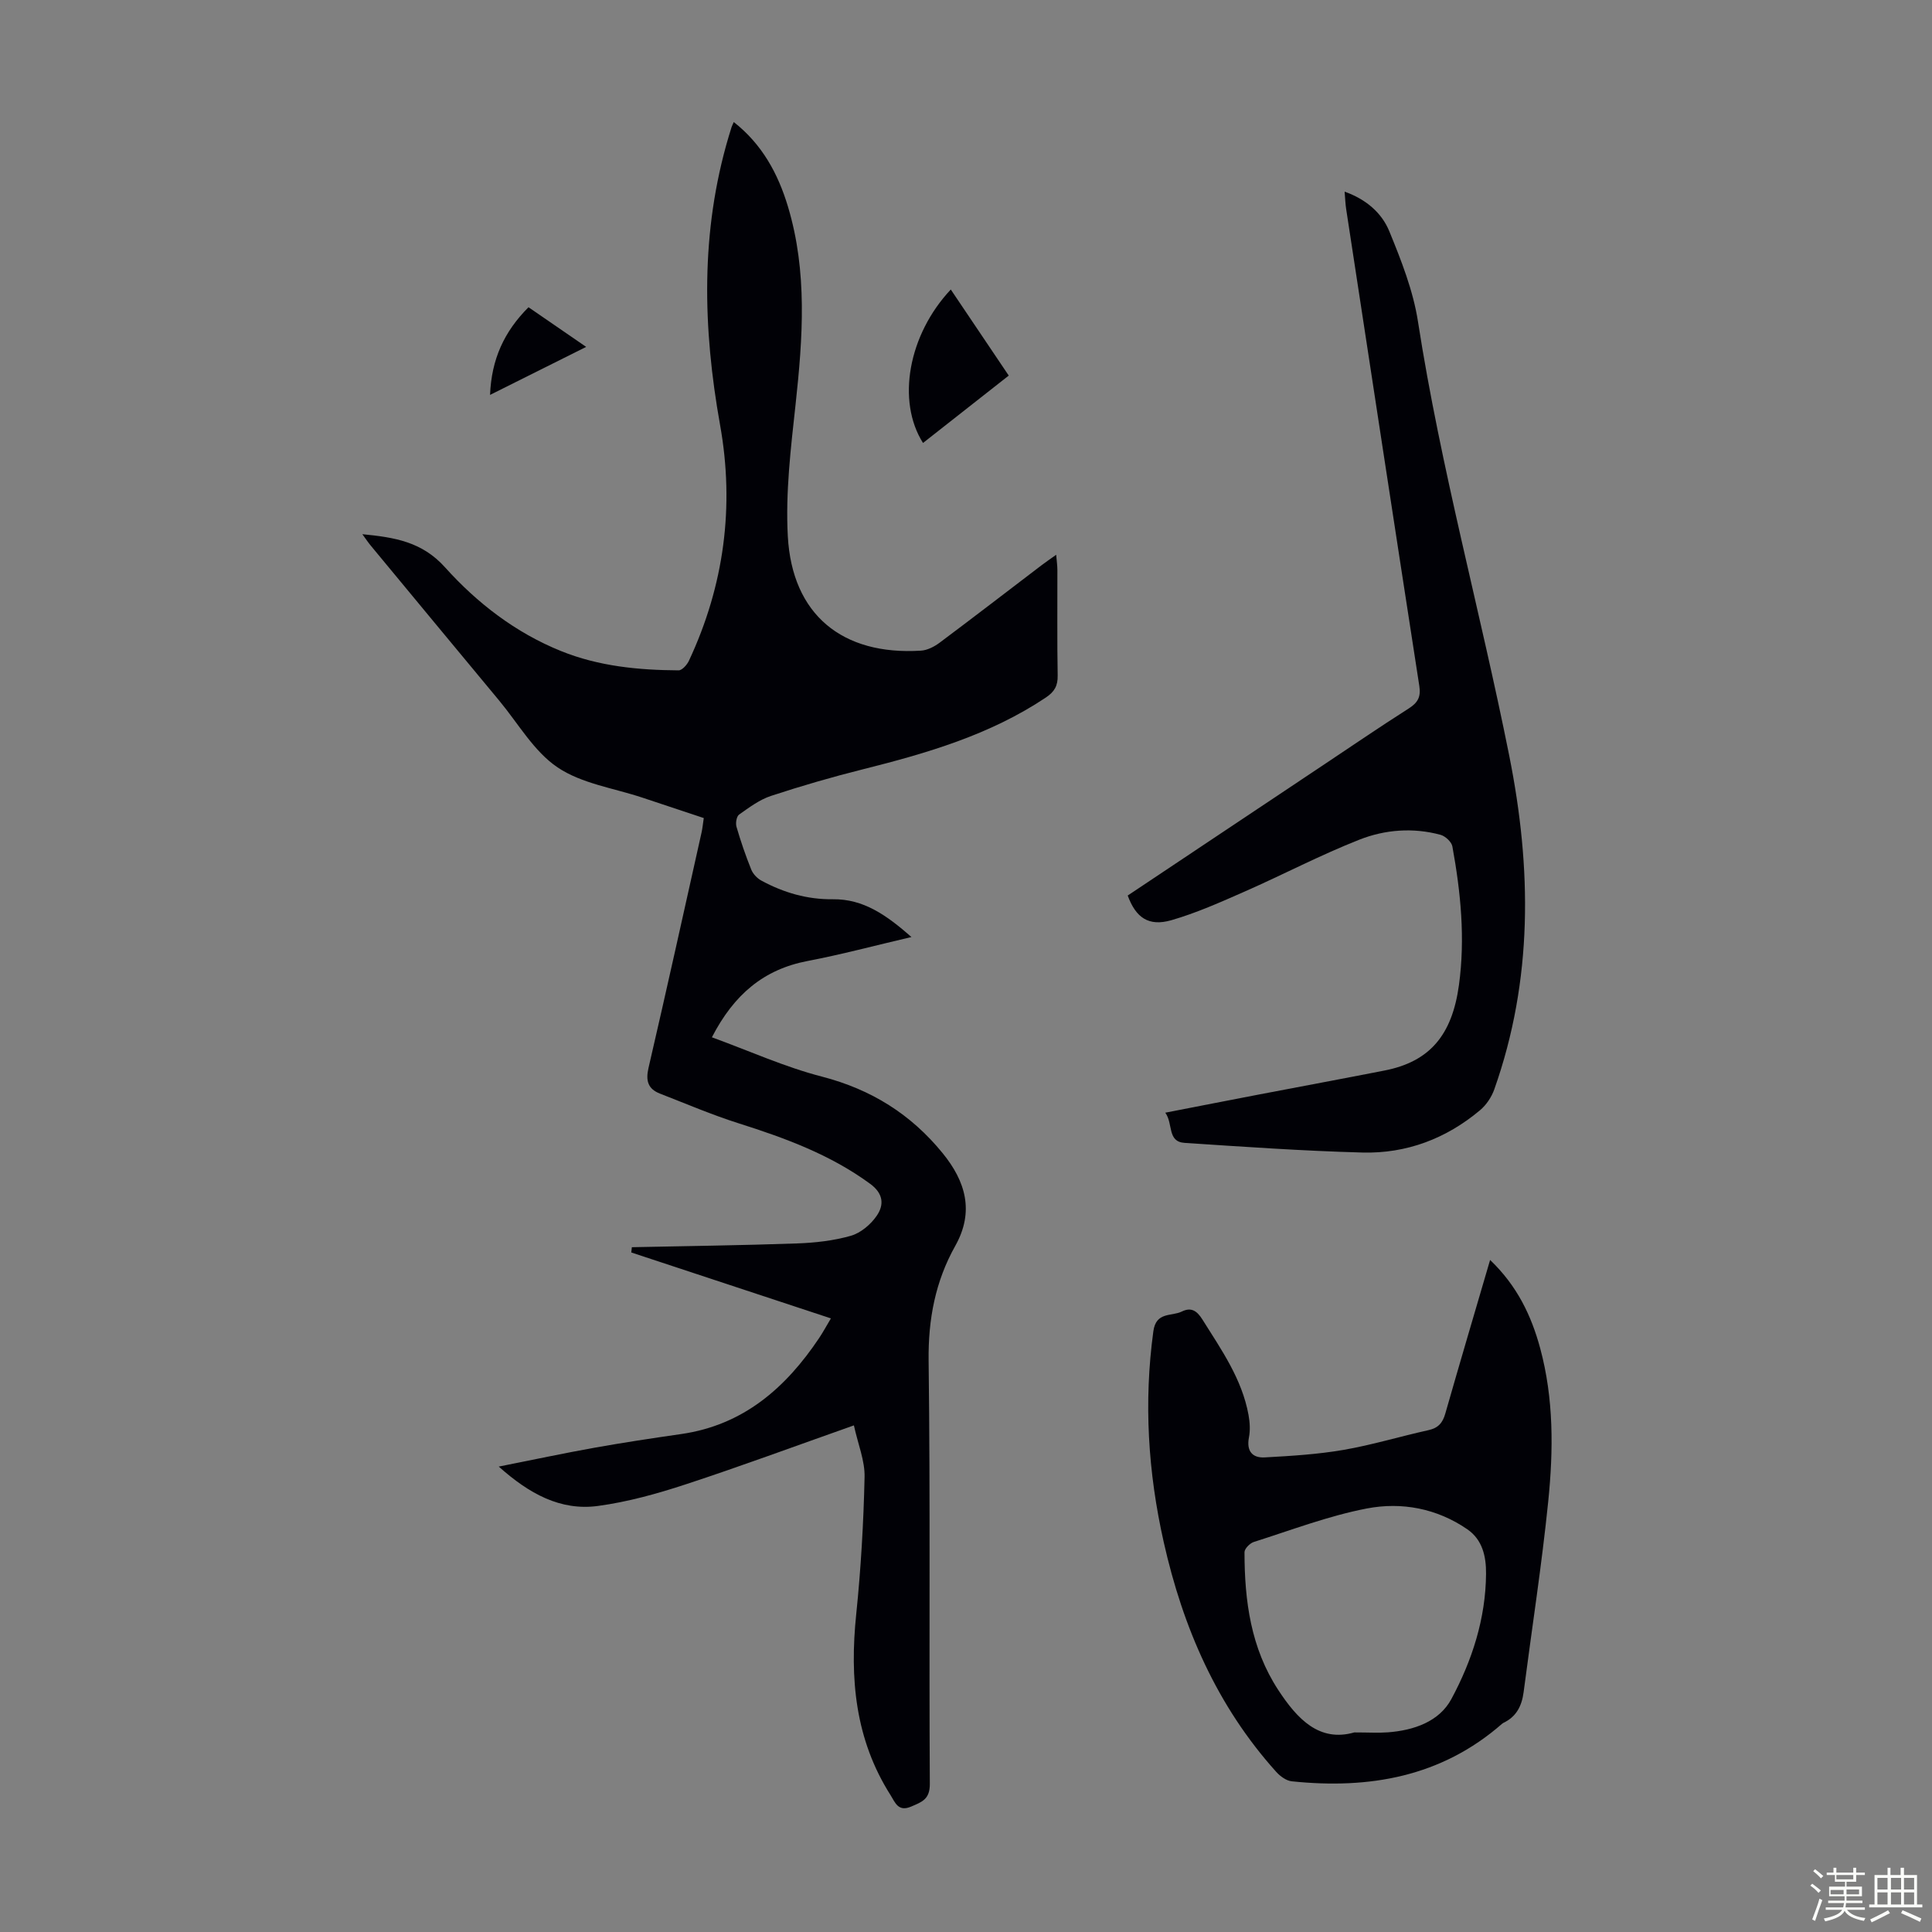<svg enable-background="new 0 0 400 400" viewBox="0 0 400 400" xmlns="http://www.w3.org/2000/svg"><rect x="0" y="0" width="400" height="400" fill="#808080" stroke="none"/><path d="m374.8 390.4.4-.4c.7.5 1.3 1 1.8 1.4l-.5.5c-.5-.6-1.1-1.1-1.7-1.5zm1 7.3-.6-.3c.5-1.4 1.1-2.8 1.5-4.3.2.1.4.2.6.3-.5 1.3-1 2.8-1.5 4.3zm-.4-10.3.4-.4c.4.3 1 .8 1.7 1.4l-.5.5c-.4-.5-1-1-1.6-1.5zm2.5.3h1.7v-1h.6v1h3.5v-1h.6v1h1.8v.5h-1.8v1.4h-2v1h3.2v2h-3.2v.9h3.3v.5h-3.4c0 .3-.1.6-.1.9h4v.5h-3.7c.7.9 1.9 1.5 3.8 1.7-.1.2-.2.4-.3.6-2.1-.4-3.5-1.1-4-2.1-.4 1-1.8 1.7-4 2.2-.1-.2-.2-.4-.3-.6 2.1-.4 3.4-1 3.8-1.8h-3.4v-.5h3.6c.1-.3.1-.6.2-.9h-3.3v-.5h3.4c0-.3 0-.6 0-.9h-3.2v-2h3.3v-1h-2.1v-1.4h-1.7v-.5zm1.1 3.5v1h2.7c0-.3 0-.4 0-.4 0-.1 0-.2 0-.2 0-.1 0-.2 0-.3h-2.7zm1.2-3v.9h3.5v-.9zm4.7 3h-2.6v.6.4h2.6z" fill="#fbfcfa"/><path d="m393.6 386.7h.6v1.5h2.7v6.1h1.1v.6h-11v-.6h1.1v-6.1h2.7v-1.5h.6v1.5h2.1v-1.5zm-2.7 8.8.4.6c-1.2.6-2.5 1.3-3.8 1.9-.1-.2-.2-.4-.3-.6 1.2-.6 2.5-1.2 3.7-1.9zm-2.2-6.7v2.4h2.1v-2.4zm0 3v2.5h2.1v-2.5zm2.8-3v2.4h2.1v-2.4zm0 3v2.5h2.1v-2.5zm6 6.1c-1.4-.7-2.7-1.3-3.9-1.8l.3-.6c1.5.6 2.7 1.2 3.9 1.7zm-1.2-9.1h-2.1v2.4h2.1zm-2.1 3v2.5h2.1v-2.5z" fill="#fbfcfa"/><g fill="#010106"><path d="m176.79 295.11c-12.27 4.33-23.48 8.49-34.83 12.21-5.91 1.94-12.01 3.64-18.15 4.47-7.78 1.05-14.25-2.53-20.55-8.15 7.07-1.4 13.47-2.77 19.91-3.92 5.94-1.06 11.91-1.96 17.89-2.82 12.85-1.86 21.61-9.54 28.53-19.87.8-1.2 1.49-2.47 2.44-4.07-13.93-4.6-27.63-9.12-41.33-13.65.04-.36.08-.73.12-1.09 11.39-.24 22.77-.38 34.15-.78 3.76-.13 7.61-.56 11.21-1.59 2.04-.59 4.12-2.35 5.35-4.16 1.52-2.22 1.4-4.56-1.37-6.59-8.26-6.06-17.64-9.49-27.26-12.54-5.52-1.75-10.86-4.04-16.26-6.14-2.49-.97-2.99-2.66-2.37-5.33 3.76-16.22 7.35-32.48 10.98-48.73.19-.86.27-1.74.46-2.99-4.28-1.42-8.49-2.81-12.69-4.22-5.93-1.98-12.58-2.9-17.58-6.27-4.9-3.3-8.15-9.09-12.08-13.82-8.87-10.67-17.71-21.36-26.56-32.05-.56-.67-1.05-1.41-1.78-2.41 6.63.65 12.33 1.53 17.12 6.86 6.65 7.4 14.61 13.54 24.03 17.34 7.8 3.15 16.03 3.94 24.33 3.99.72 0 1.75-1.15 2.14-2 7.29-15.57 9.46-31.94 6.45-48.77-3.6-20.11-4.09-40 1.78-59.77.19-.64.38-1.29.59-1.92.1-.3.25-.58.46-1.06 5.85 4.58 9.17 10.68 11.22 17.51 4.06 13.49 3.07 27.16 1.58 40.91-.99 9.08-2.11 18.29-1.61 27.36.9 16.22 11.29 24.68 27.56 23.66 1.32-.08 2.76-.82 3.86-1.64 7.08-5.29 14.08-10.69 21.11-16.04.87-.66 1.77-1.27 3.03-2.17.11 1.31.25 2.24.25 3.17.02 7.27-.07 14.55.06 21.82.04 2.15-.66 3.37-2.47 4.58-11.56 7.72-24.6 11.52-37.88 14.85-6.39 1.6-12.73 3.44-18.99 5.5-2.38.78-4.52 2.39-6.61 3.86-.54.38-.77 1.77-.55 2.53.87 3 1.89 5.97 3.06 8.87.37.92 1.25 1.83 2.13 2.3 4.59 2.48 9.47 3.9 14.75 3.84 6.36-.08 11.11 3.28 16.29 7.82-7.67 1.79-14.53 3.63-21.49 4.96-9.1 1.73-15.26 6.94-19.83 15.8 7.72 2.81 15.07 6.15 22.78 8.14 10.2 2.64 18.45 7.8 25 15.86 4.74 5.82 6.6 12.07 2.61 19.18-4.13 7.36-5.62 15.19-5.52 23.75.37 29.21.07 58.42.25 87.63.02 3.23-1.64 3.75-3.86 4.71-2.71 1.17-3.33-.88-4.28-2.38-7.33-11.53-8.47-24.18-7.1-37.43.97-9.43 1.52-18.92 1.73-28.39.09-3.38-1.36-6.82-2.21-10.72z"/><path d="m233.48 185.41c13.43-8.96 26.72-17.83 40.02-26.7 6.05-4.03 12.05-8.14 18.18-12.04 1.86-1.19 2.52-2.38 2.18-4.61-5.1-32.92-10.12-65.84-15.15-98.77-.17-1.08-.2-2.19-.32-3.61 4.46 1.58 7.69 4.4 9.25 8.2 2.48 6.05 4.95 12.32 5.94 18.72 4.7 30.3 12.89 59.84 18.89 89.85 4.67 23.34 4.94 46.4-3.1 69.11-.56 1.58-1.64 3.19-2.91 4.27-7.02 5.91-15.26 9.03-24.38 8.79-12.29-.33-24.56-1.19-36.83-2-3.63-.24-2.32-3.95-3.99-6.25 6.75-1.31 13.05-2.55 19.37-3.76 8.67-1.66 17.35-3.27 26.02-4.97 9.34-1.83 13.99-7.3 15.41-17.7 1.32-9.66.37-19.2-1.36-28.69-.17-.95-1.46-2.14-2.45-2.41-5.68-1.54-11.5-1.09-16.82 1.01-8.07 3.18-15.79 7.24-23.74 10.74-4.98 2.19-10 4.44-15.21 5.94-4.66 1.32-7.31-.51-9-5.12z"/><path d="m308.51 260.86c5.62 5.39 8.54 11.53 10.37 18.29 2.82 10.43 2.74 21.08 1.67 31.65-1.34 13.21-3.39 26.35-5.1 39.53-.37 2.83-1.48 5.09-4.17 6.36-.1.05-.19.12-.28.19-12.59 11.02-27.52 13.59-43.56 11.92-1.13-.12-2.39-1.04-3.2-1.94-12.29-13.65-19.33-29.89-23.31-47.61-3.24-14.41-4.15-28.92-2.14-43.63.56-4.09 3.75-3.03 5.89-4.08 1.98-.97 3.15-.13 4.28 1.67 3.92 6.25 8.19 12.31 9.54 19.77.27 1.5.37 3.14.08 4.62-.55 2.84.71 4.28 3.28 4.14 5.44-.3 10.92-.63 16.27-1.55 5.93-1.02 11.73-2.79 17.61-4.09 2.01-.44 2.94-1.49 3.49-3.42 2.97-10.39 6.04-20.76 9.28-31.82zm-28.12 97.82c2.94 0 4.97.13 6.97-.02 5.36-.41 10.62-2.21 13.14-6.91 4.29-7.98 7.1-16.65 7.17-25.92.03-3.59-.74-7.05-3.88-9.21-6.28-4.32-13.58-5.69-20.78-4.31-7.96 1.53-15.66 4.48-23.43 6.94-.81.26-1.92 1.39-1.92 2.12.01 10.06 1.3 19.85 7 28.54 3.93 6 8.48 10.84 15.73 8.77z"/><path d="m196.85 59.94c3.98 5.92 7.93 11.78 12 17.82-6.03 4.74-11.89 9.34-17.75 13.95-5.51-8.7-3.05-22.4 5.75-31.77z"/><path d="m101.46 81.76c.29-7.39 2.92-13.1 7.96-18.15 3.8 2.61 7.68 5.28 11.94 8.21-6.81 3.4-13.23 6.61-19.9 9.94z"/></g></svg>